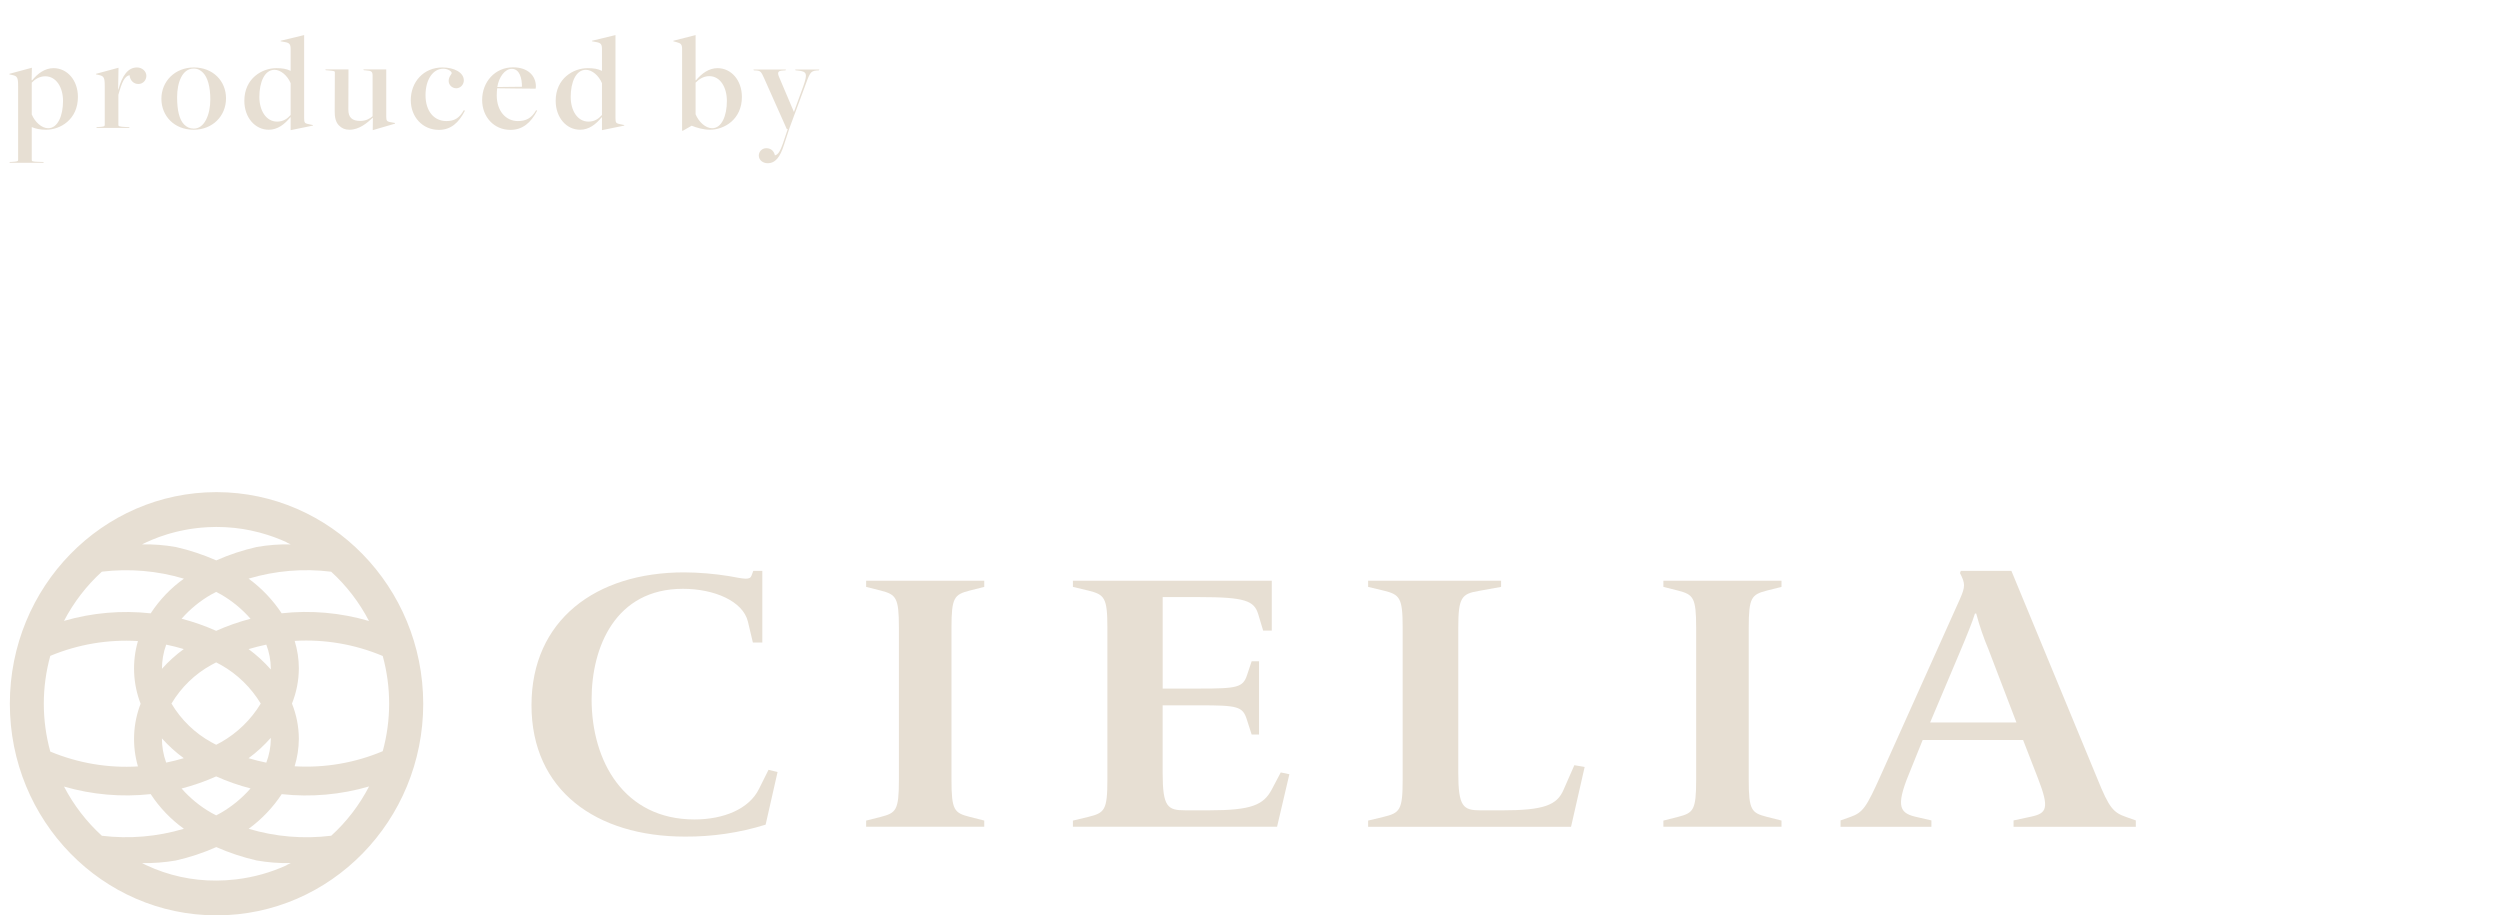 <svg width="254" height="93" viewBox="0 0 254 93" fill="none" xmlns="http://www.w3.org/2000/svg">
<path d="M0.958 16.542H4.444L4.402 16.458L3.926 16.444C3.296 16.43 3.226 16.374 3.226 16.276V12.916H3.24C3.59 13.07 4.066 13.182 4.682 13.182C6.124 13.182 7.916 12.146 7.916 9.85C7.916 8.142 6.824 6.924 5.438 6.924C4.556 6.924 3.828 7.47 3.254 8.17L3.212 8.142L3.24 6.882L0.958 7.498L0.944 7.554L1.266 7.624C1.742 7.736 1.84 7.862 1.84 8.716V16.248C1.84 16.402 1.672 16.416 1.252 16.444L1 16.458L0.958 16.542ZM4.892 13.028C4.234 13.028 3.548 12.398 3.226 11.628V8.394C3.562 8.044 4.024 7.75 4.598 7.75C5.718 7.75 6.404 8.884 6.404 10.256C6.404 11.754 5.872 13.028 4.892 13.028ZM9.788 13H13.162L13.12 12.916L12.756 12.902C12.126 12.874 12.028 12.818 12.028 12.706V9.626C12.378 8.352 12.658 7.736 13.162 7.638C13.218 8.212 13.61 8.534 14.058 8.534C14.548 8.534 14.87 8.128 14.87 7.708C14.87 7.232 14.436 6.854 13.918 6.854C13.008 6.854 12.42 7.666 12.028 9.094H12L12.042 6.882L9.76 7.498L9.746 7.554L10.068 7.624C10.544 7.736 10.642 7.862 10.642 8.73V12.692C10.642 12.86 10.488 12.874 10.054 12.902L9.83 12.916L9.788 13ZM19.674 13.182C21.606 13.182 22.964 11.782 22.964 9.99C22.964 8.226 21.634 6.854 19.702 6.854C17.77 6.854 16.398 8.268 16.398 10.032C16.398 11.796 17.714 13.182 19.674 13.182ZM19.688 13.07C19.282 13.07 18.974 12.916 18.708 12.65C18.218 12.16 17.994 11.194 17.994 9.878C17.994 8.394 18.512 6.966 19.674 6.966C20.108 6.966 20.388 7.148 20.626 7.386C21.102 7.862 21.368 8.828 21.368 10.102C21.368 11.67 20.766 13.07 19.688 13.07ZM29.529 13.224L31.783 12.762L31.797 12.706L31.209 12.58C30.971 12.51 30.901 12.454 30.901 12.006V3.564L28.521 4.138L28.507 4.194L28.969 4.278C29.431 4.362 29.529 4.516 29.529 5.02V7.19H29.501C29.109 6.994 28.675 6.924 28.073 6.924C26.631 6.924 24.825 7.96 24.825 10.242C24.825 11.964 25.931 13.182 27.303 13.182C28.199 13.182 28.913 12.636 29.501 11.908L29.529 11.936V13.224ZM28.157 12.356C27.037 12.356 26.351 11.236 26.351 9.85C26.351 8.338 26.883 7.092 27.891 7.092C28.521 7.092 29.207 7.68 29.529 8.45V11.684C29.193 12.062 28.773 12.356 28.157 12.356ZM37.87 13.224L40.124 12.566L40.138 12.496L39.536 12.384C39.312 12.314 39.242 12.258 39.242 11.81V7.05H36.918L36.96 7.134L37.156 7.148C37.744 7.19 37.856 7.26 37.856 7.708V11.81C37.548 12.076 37.156 12.286 36.596 12.286C35.798 12.286 35.378 11.95 35.392 11.11L35.406 7.05H33.054L33.096 7.134L33.292 7.148C34.006 7.204 34.02 7.246 34.02 7.33L34.006 11.278C33.992 11.908 34.118 12.44 34.44 12.748C34.734 13.042 35.056 13.182 35.504 13.182C36.484 13.182 37.282 12.51 37.87 11.964H37.884L37.87 13.224ZM44.591 13.196C45.795 13.196 46.607 12.482 47.237 11.25L47.125 11.194C46.649 12.034 46.145 12.3 45.347 12.3C44.115 12.3 43.233 11.32 43.233 9.668C43.233 8.058 44.003 6.98 45.039 6.98C45.473 6.98 45.893 7.232 45.893 7.428C45.893 7.54 45.585 7.778 45.585 8.226C45.585 8.618 45.921 8.968 46.355 8.968C46.775 8.968 47.125 8.604 47.125 8.17C47.125 7.358 46.131 6.854 44.955 6.854C43.023 6.854 41.735 8.338 41.735 10.172C41.735 11.894 42.939 13.196 44.591 13.196ZM51.856 13.196C53.088 13.196 53.928 12.482 54.572 11.25L54.474 11.194C53.998 12.034 53.41 12.3 52.612 12.3C51.38 12.3 50.47 11.264 50.47 9.696C50.47 9.5 50.484 9.164 50.512 8.968C50.708 8.982 54.418 9.01 54.418 9.01C54.432 8.912 54.446 8.87 54.446 8.786C54.446 7.708 53.648 6.84 52.122 6.84C50.302 6.84 48.986 8.31 48.986 10.158C48.986 11.88 50.19 13.196 51.856 13.196ZM50.526 8.842C50.68 7.834 51.296 6.994 51.996 6.994C52.794 6.994 53.032 7.946 53.032 8.814L50.526 8.842ZM61.161 13.224L63.415 12.762L63.429 12.706L62.841 12.58C62.603 12.51 62.533 12.454 62.533 12.006V3.564L60.153 4.138L60.139 4.194L60.601 4.278C61.063 4.362 61.161 4.516 61.161 5.02V7.19H61.133C60.741 6.994 60.307 6.924 59.705 6.924C58.263 6.924 56.457 7.96 56.457 10.242C56.457 11.964 57.563 13.182 58.935 13.182C59.831 13.182 60.545 12.636 61.133 11.908L61.161 11.936V13.224ZM59.789 12.356C58.669 12.356 57.983 11.236 57.983 9.85C57.983 8.338 58.515 7.092 59.523 7.092C60.153 7.092 60.839 7.68 61.161 8.45V11.684C60.825 12.062 60.405 12.356 59.789 12.356ZM69.301 13.28H69.385L70.267 12.776H70.281C70.771 12.972 71.457 13.182 72.129 13.182C73.571 13.182 75.377 12.146 75.377 9.85C75.377 8.142 74.285 6.924 72.899 6.924C72.017 6.924 71.289 7.47 70.701 8.17L70.673 8.142V3.564L68.419 4.138L68.405 4.194L68.727 4.278C69.203 4.404 69.301 4.516 69.301 5.02V13.28ZM72.353 13.028C71.681 13.028 70.995 12.384 70.673 11.614V8.394C71.023 8.044 71.485 7.736 72.059 7.736C73.179 7.736 73.851 8.87 73.851 10.256C73.851 11.754 73.333 13.028 72.353 13.028ZM77.99 16.584C78.787 16.584 79.263 15.954 79.656 14.708L80.216 13L81.713 8.954C82.273 7.4 82.329 7.218 82.974 7.162L83.198 7.148L83.24 7.064H80.79L80.832 7.148L81.028 7.162C81.98 7.26 82.078 7.442 81.602 8.8L80.663 11.376L79.165 7.848C78.956 7.358 79.025 7.19 79.572 7.162L79.809 7.148L79.852 7.064H76.547L76.59 7.148L76.841 7.162C77.275 7.19 77.346 7.302 77.653 7.988L79.936 13.112H80.034L79.543 14.582C79.291 15.282 79.082 15.716 78.731 15.786C78.647 15.408 78.395 15.058 77.85 15.058C77.43 15.058 77.094 15.394 77.094 15.8C77.094 16.29 77.541 16.584 77.99 16.584Z" fill="#E7DFD3"/>
<path d="M69.592 84.999C60.565 84.999 54 80.296 54 71.653C54 63.01 60.524 58.153 69.511 58.153C71.034 58.162 72.558 58.29 74.065 58.532C75.695 58.835 76.198 58.95 76.365 58.456L76.533 58H77.452V65.28H76.492L75.989 63.159C75.487 61.071 72.562 59.823 69.384 59.823C62.529 59.823 60.107 65.736 60.107 71.048C60.107 77.344 63.408 83.257 70.556 83.257C73.522 83.257 76.116 82.196 77.117 80.147L78.081 78.213L79 78.439L77.787 83.785C75.127 84.612 72.366 85.016 69.596 84.999" fill="#E7DFD3"/>
<path d="M88 84V83.372L89.467 83.001C91.05 82.594 91.329 82.336 91.329 79.224V63.776C91.329 60.702 91.05 60.406 89.467 59.998L88 59.628V59H100V59.628L98.533 59.998C96.95 60.406 96.671 60.702 96.671 63.776V79.22C96.671 82.332 96.95 82.59 98.533 82.997L100 83.368V83.996H88V84Z" fill="#E7DFD3"/>
<path d="M109.008 84V83.372L110.551 83.001C112.221 82.594 112.51 82.336 112.51 79.224V63.776C112.51 60.702 112.217 60.406 110.551 59.998L109.008 59.628V59H129.212V64.072H128.337L127.836 62.403C127.421 61.034 126.505 60.664 121.838 60.664H118.129V69.959H121.879C125.711 69.959 126.297 69.85 126.712 68.552L127.168 67.184H127.918V74.627H127.168L126.668 73.071C126.252 71.772 125.711 71.66 121.875 71.66H118.125V78.512C118.125 81.995 118.626 82.328 120.417 82.328H122.877C127.168 82.328 128.378 81.774 129.208 80.218L130.125 78.479L131 78.662L129.75 83.996H109L109.008 84Z" fill="#E7DFD3"/>
<path d="M139 84V83.372L140.545 83.001C142.221 82.594 142.511 82.336 142.511 79.224V63.776C142.511 60.702 142.217 60.406 140.545 59.998L139 59.628V59H152.51V59.628L150.253 60.036C148.496 60.331 148.161 60.702 148.161 63.776V78.517C148.161 81.999 148.663 82.332 150.462 82.332H152.551C156.859 82.332 158.196 81.812 158.866 80.222L159.954 77.743L161 77.926L159.618 84H139V84Z" fill="#E7DFD3"/>
<path d="M169 84V83.372L170.467 83.001C172.05 82.594 172.329 82.336 172.329 79.224V63.776C172.329 60.702 172.05 60.406 170.467 59.998L169 59.628V59H181V59.628L179.533 59.998C177.95 60.406 177.671 60.702 177.671 63.776V79.22C177.671 82.332 177.95 82.59 179.533 82.997L181 83.368V83.996H169V84Z" fill="#E7DFD3"/>
<path d="M204.577 84V83.355L206.348 82.975C207.95 82.633 208.243 82.138 207.065 79.097L205.545 75.181H195.345L194.209 77.995C192.647 81.681 192.82 82.556 194.588 82.975L196.231 83.355V84H187V83.355L187.968 83.013C189.274 82.556 189.612 82.065 191.127 78.679L199.135 60.849C199.683 59.593 199.683 59.29 199.135 58.226L199.217 58H204.358L213.083 79.097C214.306 82.138 214.726 82.556 216.032 83.013L217 83.355V84H204.568H204.577ZM202.047 66.02C201.541 64.825 201.116 63.595 200.783 62.335H200.655C200.445 63.056 199.769 64.731 199.139 66.213L196.103 73.4H204.869L202.047 66.025V66.02Z" fill="#E7DFD3"/>
<path d="M22 50C10.4 50 1 59.623 1 71.5C1 83.377 10.4 93 22 93C33.6 93 43 83.377 43 71.5C42.983 59.632 33.592 50.013 22 50ZM33.654 84.91C30.84 85.259 27.985 85.019 25.266 84.206C26.578 83.246 27.718 82.054 28.623 80.685C31.605 81.014 34.621 80.744 37.5 79.902C36.517 81.793 35.217 83.49 33.654 84.91ZM24.016 89.34C23.991 89.34 23.97 89.344 23.946 89.349C23.678 89.378 23.411 89.399 23.14 89.42C23.074 89.42 23.008 89.433 22.942 89.437C22.724 89.45 22.502 89.454 22.284 89.458C22.181 89.458 22.078 89.466 21.975 89.466C19.515 89.483 17.084 88.948 14.851 87.9C14.818 87.887 14.789 87.87 14.756 87.853C14.649 87.803 14.542 87.74 14.435 87.689C15.583 87.71 16.726 87.622 17.858 87.428C19.269 87.108 20.651 86.653 21.975 86.064C23.292 86.645 24.662 87.1 26.06 87.42C27.212 87.626 28.376 87.715 29.544 87.689C29.396 87.765 29.24 87.828 29.092 87.9C29.108 87.9 29.125 87.9 29.141 87.9C27.516 88.645 25.785 89.13 24.016 89.34M6.504 79.915C9.363 80.744 12.354 81.005 15.311 80.681C16.212 82.058 17.356 83.25 18.684 84.202C15.982 85.011 13.148 85.251 10.35 84.914C8.791 83.495 7.487 81.802 6.504 79.915M4.451 71.496C4.451 69.853 4.673 68.215 5.109 66.636C7.931 65.461 10.976 64.947 14.015 65.132C13.407 67.225 13.501 69.466 14.287 71.5C13.501 73.53 13.407 75.775 14.015 77.868C10.976 78.053 7.931 77.535 5.109 76.36C4.673 74.777 4.451 73.142 4.451 71.5M10.35 58.082C13.148 57.745 15.982 57.985 18.684 58.794C17.356 59.741 16.212 60.937 15.311 62.315C12.354 61.99 9.363 62.251 6.504 63.081C7.487 61.194 8.791 59.501 10.35 58.082ZM14.711 55.172C14.76 55.151 14.809 55.126 14.855 55.104C14.855 55.104 14.846 55.104 14.842 55.104C15.27 54.911 15.706 54.73 16.15 54.565C16.196 54.548 16.237 54.536 16.282 54.519C16.521 54.435 16.755 54.355 16.998 54.283C17.097 54.254 17.195 54.224 17.298 54.195C17.483 54.14 17.664 54.094 17.849 54.047C17.985 54.014 18.125 53.98 18.265 53.95C18.413 53.917 18.561 53.887 18.709 53.858C18.874 53.824 19.042 53.795 19.211 53.765C19.334 53.744 19.458 53.727 19.581 53.71C19.77 53.685 19.96 53.656 20.149 53.639C20.252 53.626 20.355 53.622 20.462 53.609C20.667 53.593 20.873 53.571 21.083 53.563C21.169 53.563 21.255 53.563 21.342 53.555C21.556 53.546 21.765 53.538 21.979 53.538C22.16 53.538 22.341 53.55 22.518 53.55C22.65 53.55 22.782 53.55 22.913 53.563C23.115 53.571 23.312 53.593 23.51 53.609C23.617 53.618 23.72 53.626 23.826 53.635C24.061 53.66 24.295 53.694 24.526 53.727L24.707 53.752C24.958 53.795 25.209 53.841 25.46 53.892L25.567 53.917C25.822 53.967 26.068 54.031 26.319 54.094C26.36 54.102 26.398 54.115 26.439 54.127C26.669 54.191 26.891 54.254 27.117 54.325C27.224 54.359 27.331 54.397 27.438 54.431C27.582 54.481 27.726 54.527 27.866 54.578C28.298 54.734 28.722 54.911 29.137 55.1C29.125 55.1 29.112 55.1 29.1 55.1C29.248 55.172 29.396 55.235 29.54 55.311C28.384 55.285 27.228 55.374 26.089 55.572C24.678 55.892 23.296 56.347 21.971 56.936C20.655 56.355 19.285 55.9 17.882 55.58C16.743 55.378 15.587 55.285 14.431 55.311C14.526 55.264 14.616 55.214 14.707 55.168M37.492 63.094C34.608 62.247 31.593 61.982 28.615 62.31C27.71 60.942 26.57 59.75 25.258 58.789C27.977 57.977 30.832 57.737 33.646 58.086C35.209 59.51 36.509 61.207 37.492 63.094ZM27.516 67.912C27.516 67.945 27.512 67.983 27.512 68.017C26.834 67.246 26.077 66.556 25.258 65.949C25.85 65.772 26.451 65.621 27.056 65.494C27.352 66.265 27.508 67.082 27.516 67.907M27.516 75.071C27.508 75.897 27.352 76.714 27.056 77.485C26.447 77.362 25.846 77.211 25.254 77.034C26.077 76.432 26.829 75.737 27.508 74.97C27.508 75.004 27.512 75.042 27.512 75.076M22.477 82.568C22.308 82.665 22.136 82.749 21.963 82.842C21.802 82.757 21.642 82.677 21.486 82.589C20.346 81.941 19.322 81.107 18.45 80.113C19.651 79.801 20.828 79.392 21.963 78.883C23.094 79.388 24.262 79.797 25.455 80.104C24.6 81.081 23.592 81.915 22.477 82.564M16.455 75.025C17.121 75.77 17.866 76.444 18.672 77.03C18.084 77.207 17.487 77.358 16.883 77.48C16.595 76.693 16.451 75.863 16.451 75.025M16.883 65.494C17.487 65.617 18.084 65.768 18.672 65.945C17.866 66.53 17.121 67.204 16.455 67.95C16.455 67.112 16.599 66.278 16.887 65.494M21.486 60.39C21.642 60.301 21.807 60.221 21.963 60.137C22.136 60.23 22.308 60.314 22.477 60.411C23.592 61.059 24.6 61.889 25.455 62.866C24.262 63.178 23.094 63.587 21.963 64.092C20.828 63.587 19.651 63.174 18.45 62.862C19.322 61.872 20.346 61.034 21.486 60.386M22.477 67.571C24.119 68.501 25.501 69.849 26.492 71.483C25.501 73.117 24.119 74.461 22.477 75.396C22.308 75.493 22.136 75.577 21.963 75.669C21.802 75.585 21.642 75.505 21.486 75.417C19.812 74.499 18.409 73.142 17.422 71.483C18.409 69.824 19.812 68.468 21.486 67.55C21.642 67.461 21.807 67.381 21.963 67.297C22.136 67.389 22.308 67.474 22.477 67.571M29.935 77.851C30.215 76.95 30.355 76.011 30.363 75.067C30.359 73.837 30.12 72.62 29.664 71.483C30.12 70.346 30.359 69.129 30.363 67.899C30.363 66.956 30.215 66.017 29.939 65.115C32.996 64.934 36.052 65.456 38.886 66.648C39.754 69.811 39.754 73.159 38.886 76.322C36.052 77.514 32.996 78.036 29.939 77.855" fill="#E7DFD3"/>
</svg>
